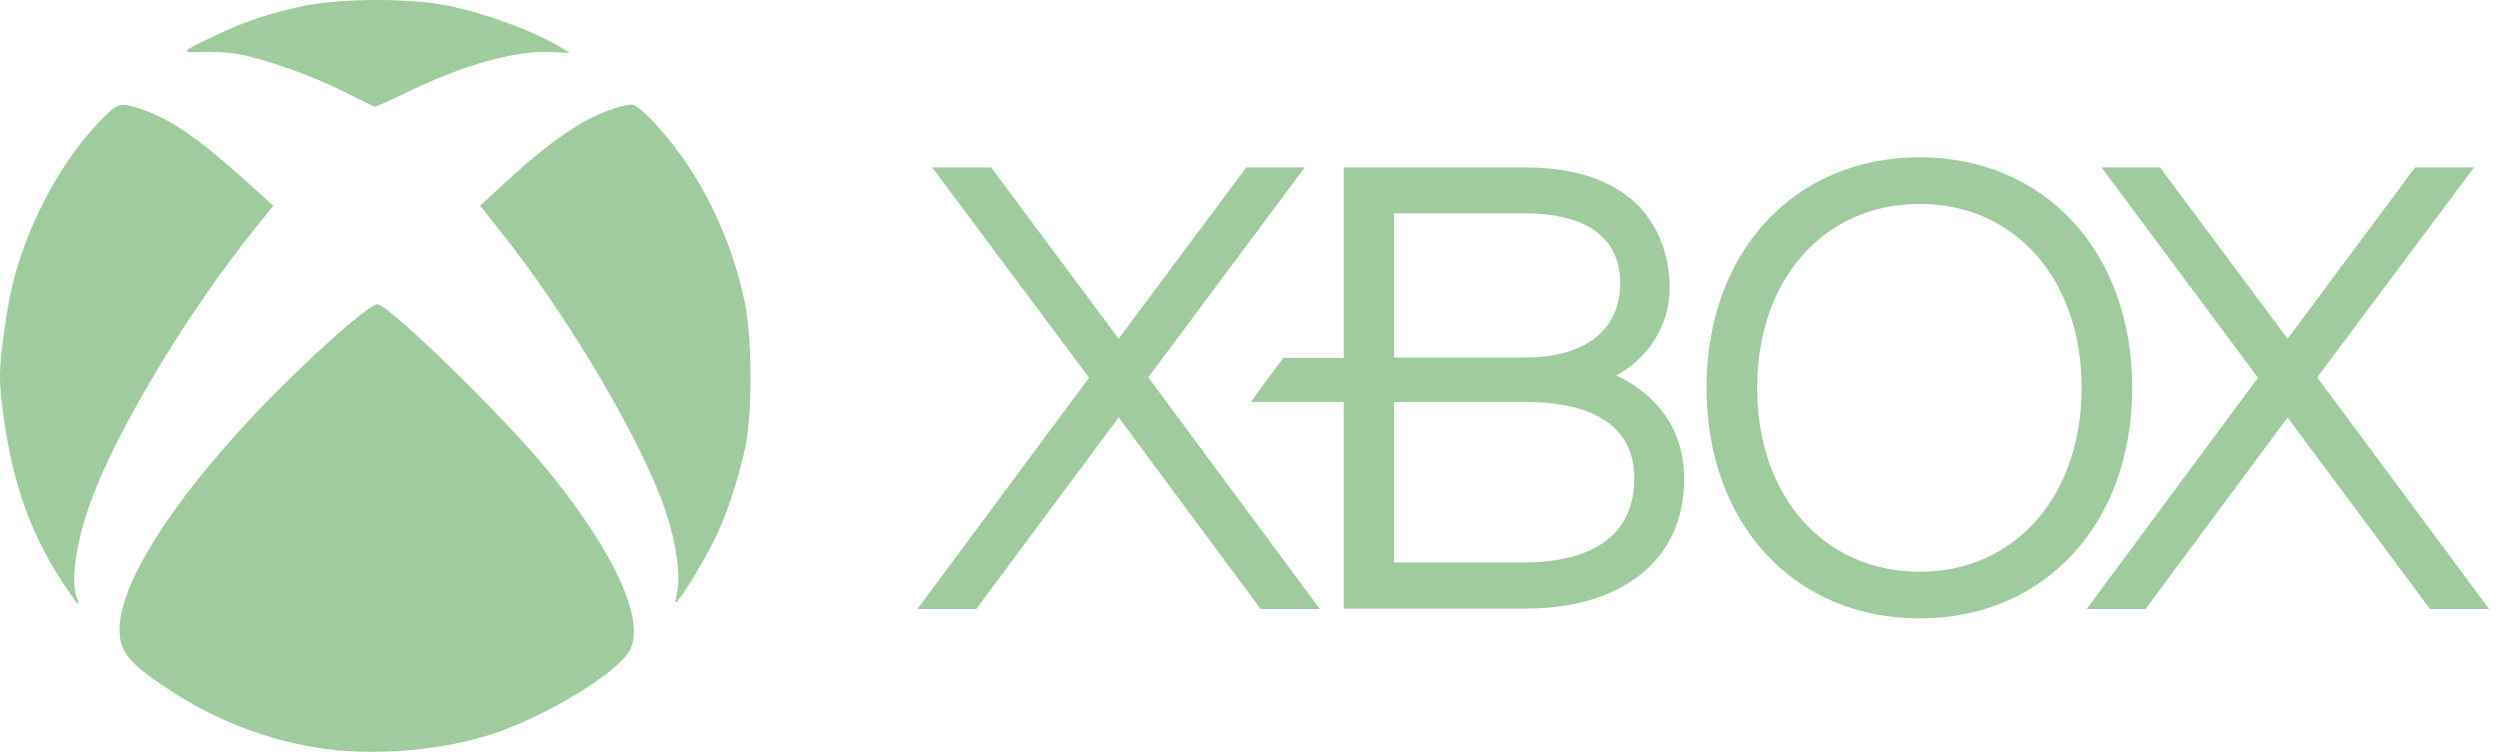 <?xml version="1.0" encoding="utf-8"?>
<svg width="133px" height="40px" viewBox="0 0 133 40" version="1.1" xmlns:xlink="http://www.w3.org/1999/xlink" xmlns="http://www.w3.org/2000/svg">
  <defs>
    <filter id="filter_1">
      <feColorMatrix in="SourceGraphic" type="matrix" values="0 0 0 0 0.725 0 0 0 0 0.639 0 0 0 0 0.89 0 0 0 1 0" />
    </filter>
  </defs>
  <g id="XBOX" opacity="0.4" filter="url(#filter_1)">
    <path d="M132.407 32.379L123.276 20.076L131.619 8.907L128.485 8.907L121.7 18.019L114.914 8.907L111.8 8.907L120.123 20.095L111.011 32.398L114.145 32.398L121.7 22.21L129.273 32.398L132.407 32.398" id="path6965" fill="#107C10" fill-rule="evenodd" stroke="none" />
    <path d="M70.201 32.379L61.089 20.076L69.413 8.907L66.299 8.907L59.513 18.019L52.727 8.907L49.594 8.907L57.937 20.095L48.806 32.398L51.939 32.398L59.513 22.21L67.067 32.398L70.201 32.398" id="path6967" fill="#107C10" fill-rule="evenodd" stroke="none" />
    <path d="M81.139 29.918L74.161 29.918L74.161 21.383L81.139 21.383C83.791 21.383 86.944 22.094 86.944 25.459C86.944 29.341 83.292 29.918 81.139 29.918L81.139 29.918ZM74.161 11.349L81.139 11.349C83.023 11.349 86.194 11.81 86.194 15.078C86.194 17.538 84.349 19.019 81.139 19.019L74.161 19.019L74.161 11.349ZM87.54 20.96C87.04 20.537 86.521 20.21 85.983 19.98C87.694 19.057 88.828 17.308 88.828 15.289C88.828 13.79 88.271 8.907 81.12 8.907L71.489 8.907L71.489 19.038L68.278 19.038C67.856 19.576 66.914 20.864 66.549 21.383L71.489 21.383L71.489 32.379L81.12 32.379C86.348 32.379 89.597 29.745 89.597 25.516C89.616 23.671 88.905 22.094 87.54 20.96" id="path6969" fill="#107C10" stroke="none" />
    <path d="M102.131 30.418C97.036 30.418 93.48 26.4 93.48 20.633C93.48 14.867 97.036 10.849 102.131 10.849C107.205 10.849 110.742 14.867 110.742 20.633C110.742 26.381 107.205 30.418 102.131 30.418ZM102.13 8.369C95.441 8.369 90.789 13.406 90.789 20.634C90.789 27.861 95.441 32.898 102.13 32.898C108.782 32.898 113.434 27.861 113.434 20.634C113.434 13.406 108.782 8.369 102.13 8.369" id="path6971" fill="#107C10" stroke="none" />
    <g id="g4146">
      <path d="M17.976 39.917C14.903 39.624 11.789 38.518 9.111 36.768C6.868 35.302 6.361 34.702 6.361 33.499C6.361 31.087 9.013 26.858 13.543 22.044C16.12 19.308 19.704 16.101 20.09 16.185C20.846 16.354 26.873 22.243 29.129 25.011C32.7 29.399 34.344 32.988 33.509 34.587C32.874 35.804 28.943 38.18 26.056 39.091C23.675 39.846 20.548 40.166 17.976 39.917ZM3.336 30.994C1.475 28.133 0.534 25.313 0.076 21.24C-0.075 19.894 -0.021 19.125 0.418 16.363C0.965 12.92 2.919 8.941 5.273 6.489C6.277 5.445 6.366 5.418 7.587 5.831C9.071 6.333 10.652 7.426 13.108 9.651L14.543 10.948L13.761 11.912C10.123 16.38 6.29 22.714 4.847 26.632C4.06 28.759 3.745 30.9 4.083 31.789C4.309 32.388 4.1 32.166 3.336 30.994ZM36.027 31.478C36.209 30.581 35.978 28.928 35.432 27.263C34.255 23.656 30.306 16.94 26.682 12.379L25.54 10.944L26.775 9.807C28.387 8.323 29.507 7.435 30.715 6.684C31.67 6.089 33.029 5.565 33.615 5.565C33.975 5.565 35.245 6.884 36.272 8.328C37.862 10.557 39.03 13.267 39.621 16.083C40.002 17.904 40.034 21.799 39.683 23.611C39.394 25.099 38.781 27.032 38.186 28.346C37.737 29.328 36.627 31.233 36.138 31.855C35.889 32.166 35.889 32.166 36.027 31.478L36.027 31.478ZM18.305 4.881C16.63 4.028 14.05 3.118 12.624 2.869C12.122 2.784 11.274 2.736 10.727 2.762C9.55 2.82 9.604 2.762 11.491 1.869C13.059 1.128 14.37 0.692 16.146 0.319C18.145 -0.103 21.898 -0.107 23.866 0.31C25.989 0.759 28.49 1.692 29.898 2.558L30.315 2.816L29.356 2.767C27.446 2.669 24.665 3.442 21.676 4.899C20.774 5.338 19.993 5.689 19.935 5.676C19.882 5.667 19.144 5.307 18.305 4.881L18.305 4.881Z" id="path4148" fill="#107C10" stroke="none" />
    </g>
  </g>
</svg>